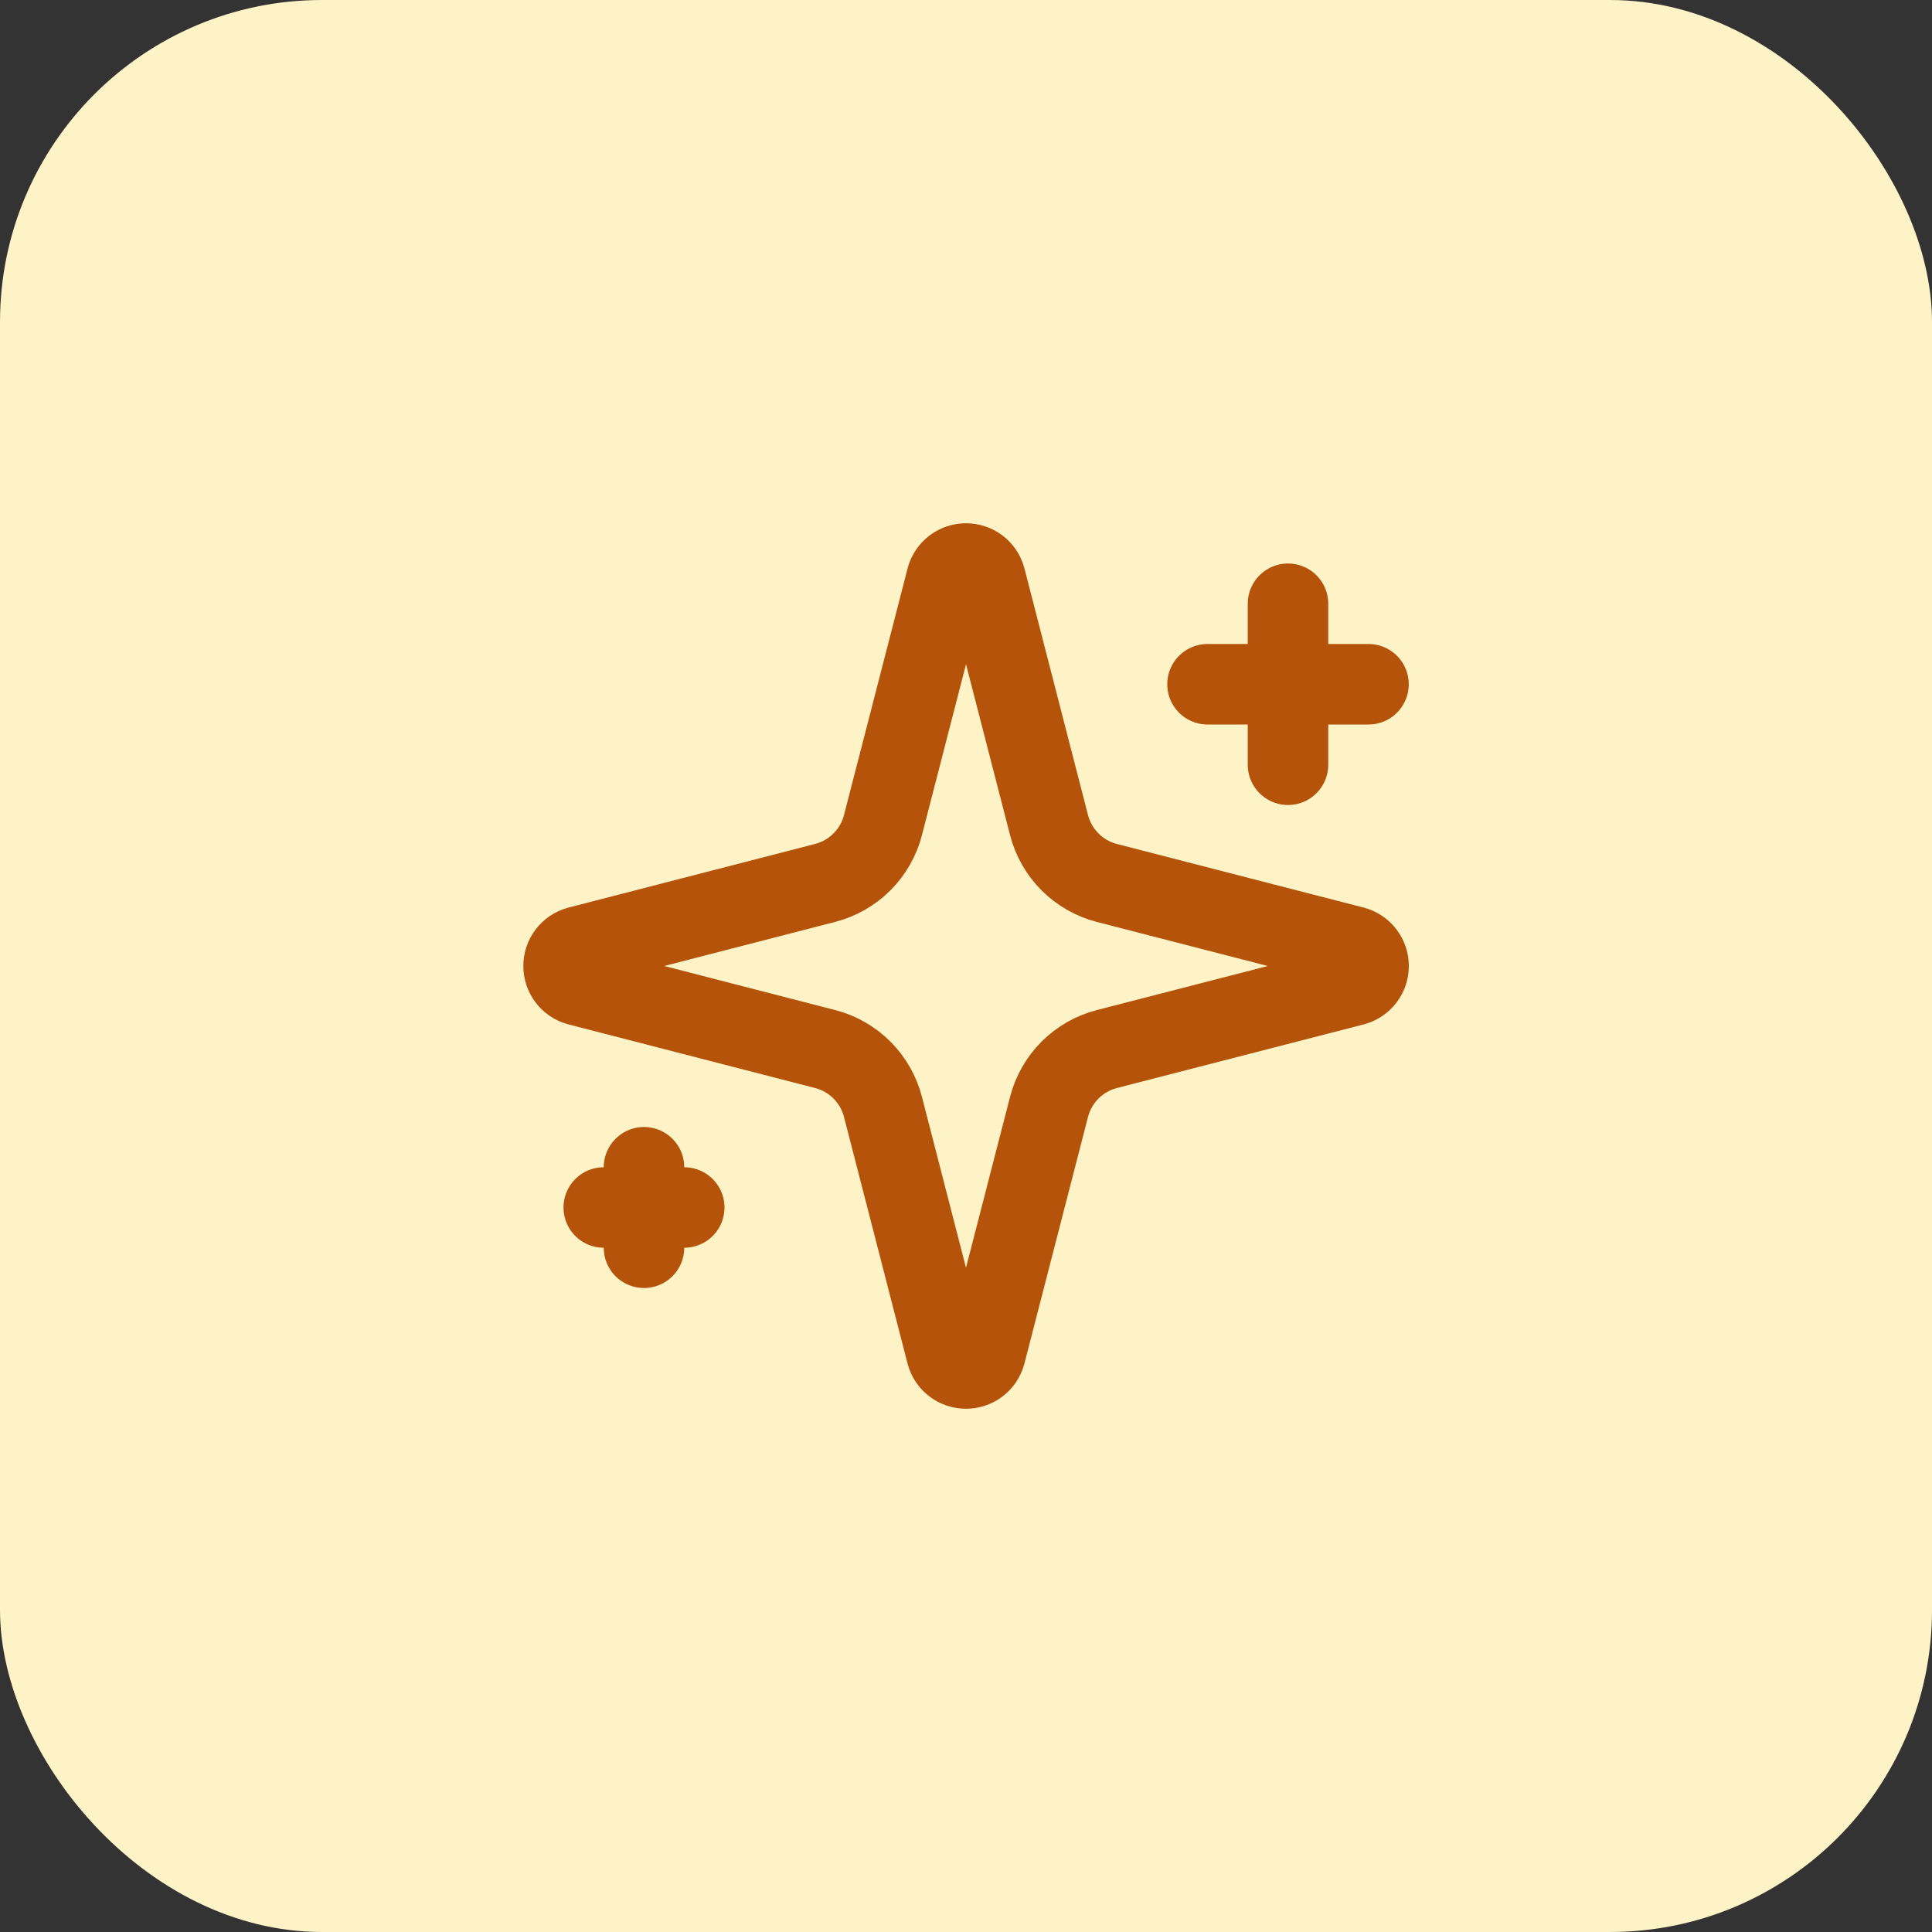 <?xml version="1.0" encoding="UTF-8"?> <svg xmlns="http://www.w3.org/2000/svg" width="48" height="48" viewBox="0 0 48 48" fill="none"><rect x="0" y="0" width="48" height="48" fill="#333333" stroke="none"/><rect width="48" height="48" rx="8" fill="#FEF3C7"></rect><path d="M21.937 27.5C21.848 27.154 21.667 26.838 21.415 26.585C21.162 26.333 20.846 26.152 20.5 26.063L14.365 24.481C14.26 24.451 14.168 24.388 14.103 24.301C14.037 24.215 14.002 24.109 14.002 24C14.002 23.891 14.037 23.785 14.103 23.699C14.168 23.612 14.26 23.549 14.365 23.519L20.5 21.936C20.846 21.847 21.162 21.667 21.414 21.414C21.667 21.162 21.848 20.846 21.937 20.5L23.519 14.365C23.548 14.26 23.611 14.167 23.698 14.101C23.785 14.036 23.891 14 24 14C24.11 14 24.216 14.036 24.303 14.101C24.39 14.167 24.453 14.26 24.482 14.365L26.063 20.5C26.152 20.846 26.333 21.162 26.585 21.415C26.838 21.667 27.154 21.848 27.5 21.937L33.635 23.518C33.74 23.547 33.834 23.61 33.9 23.697C33.966 23.784 34.002 23.891 34.002 24C34.002 24.109 33.966 24.216 33.9 24.303C33.834 24.39 33.74 24.453 33.635 24.482L27.5 26.063C27.154 26.152 26.838 26.333 26.585 26.585C26.333 26.838 26.152 27.154 26.063 27.5L24.481 33.635C24.451 33.74 24.389 33.833 24.302 33.899C24.215 33.965 24.109 34 23.999 34C23.89 34 23.784 33.965 23.697 33.899C23.61 33.833 23.547 33.74 23.518 33.635L21.937 27.5Z" stroke="#B45309" stroke-width="2" stroke-linecap="round" stroke-linejoin="round"></path><path d="M32 15V19" stroke="#B45309" stroke-width="2" stroke-linecap="round" stroke-linejoin="round"></path><path d="M34 17H30" stroke="#B45309" stroke-width="2" stroke-linecap="round" stroke-linejoin="round"></path><path d="M16 29V31" stroke="#B45309" stroke-width="2" stroke-linecap="round" stroke-linejoin="round"></path><path d="M17 30H15" stroke="#B45309" stroke-width="2" stroke-linecap="round" stroke-linejoin="round"></path></svg> 